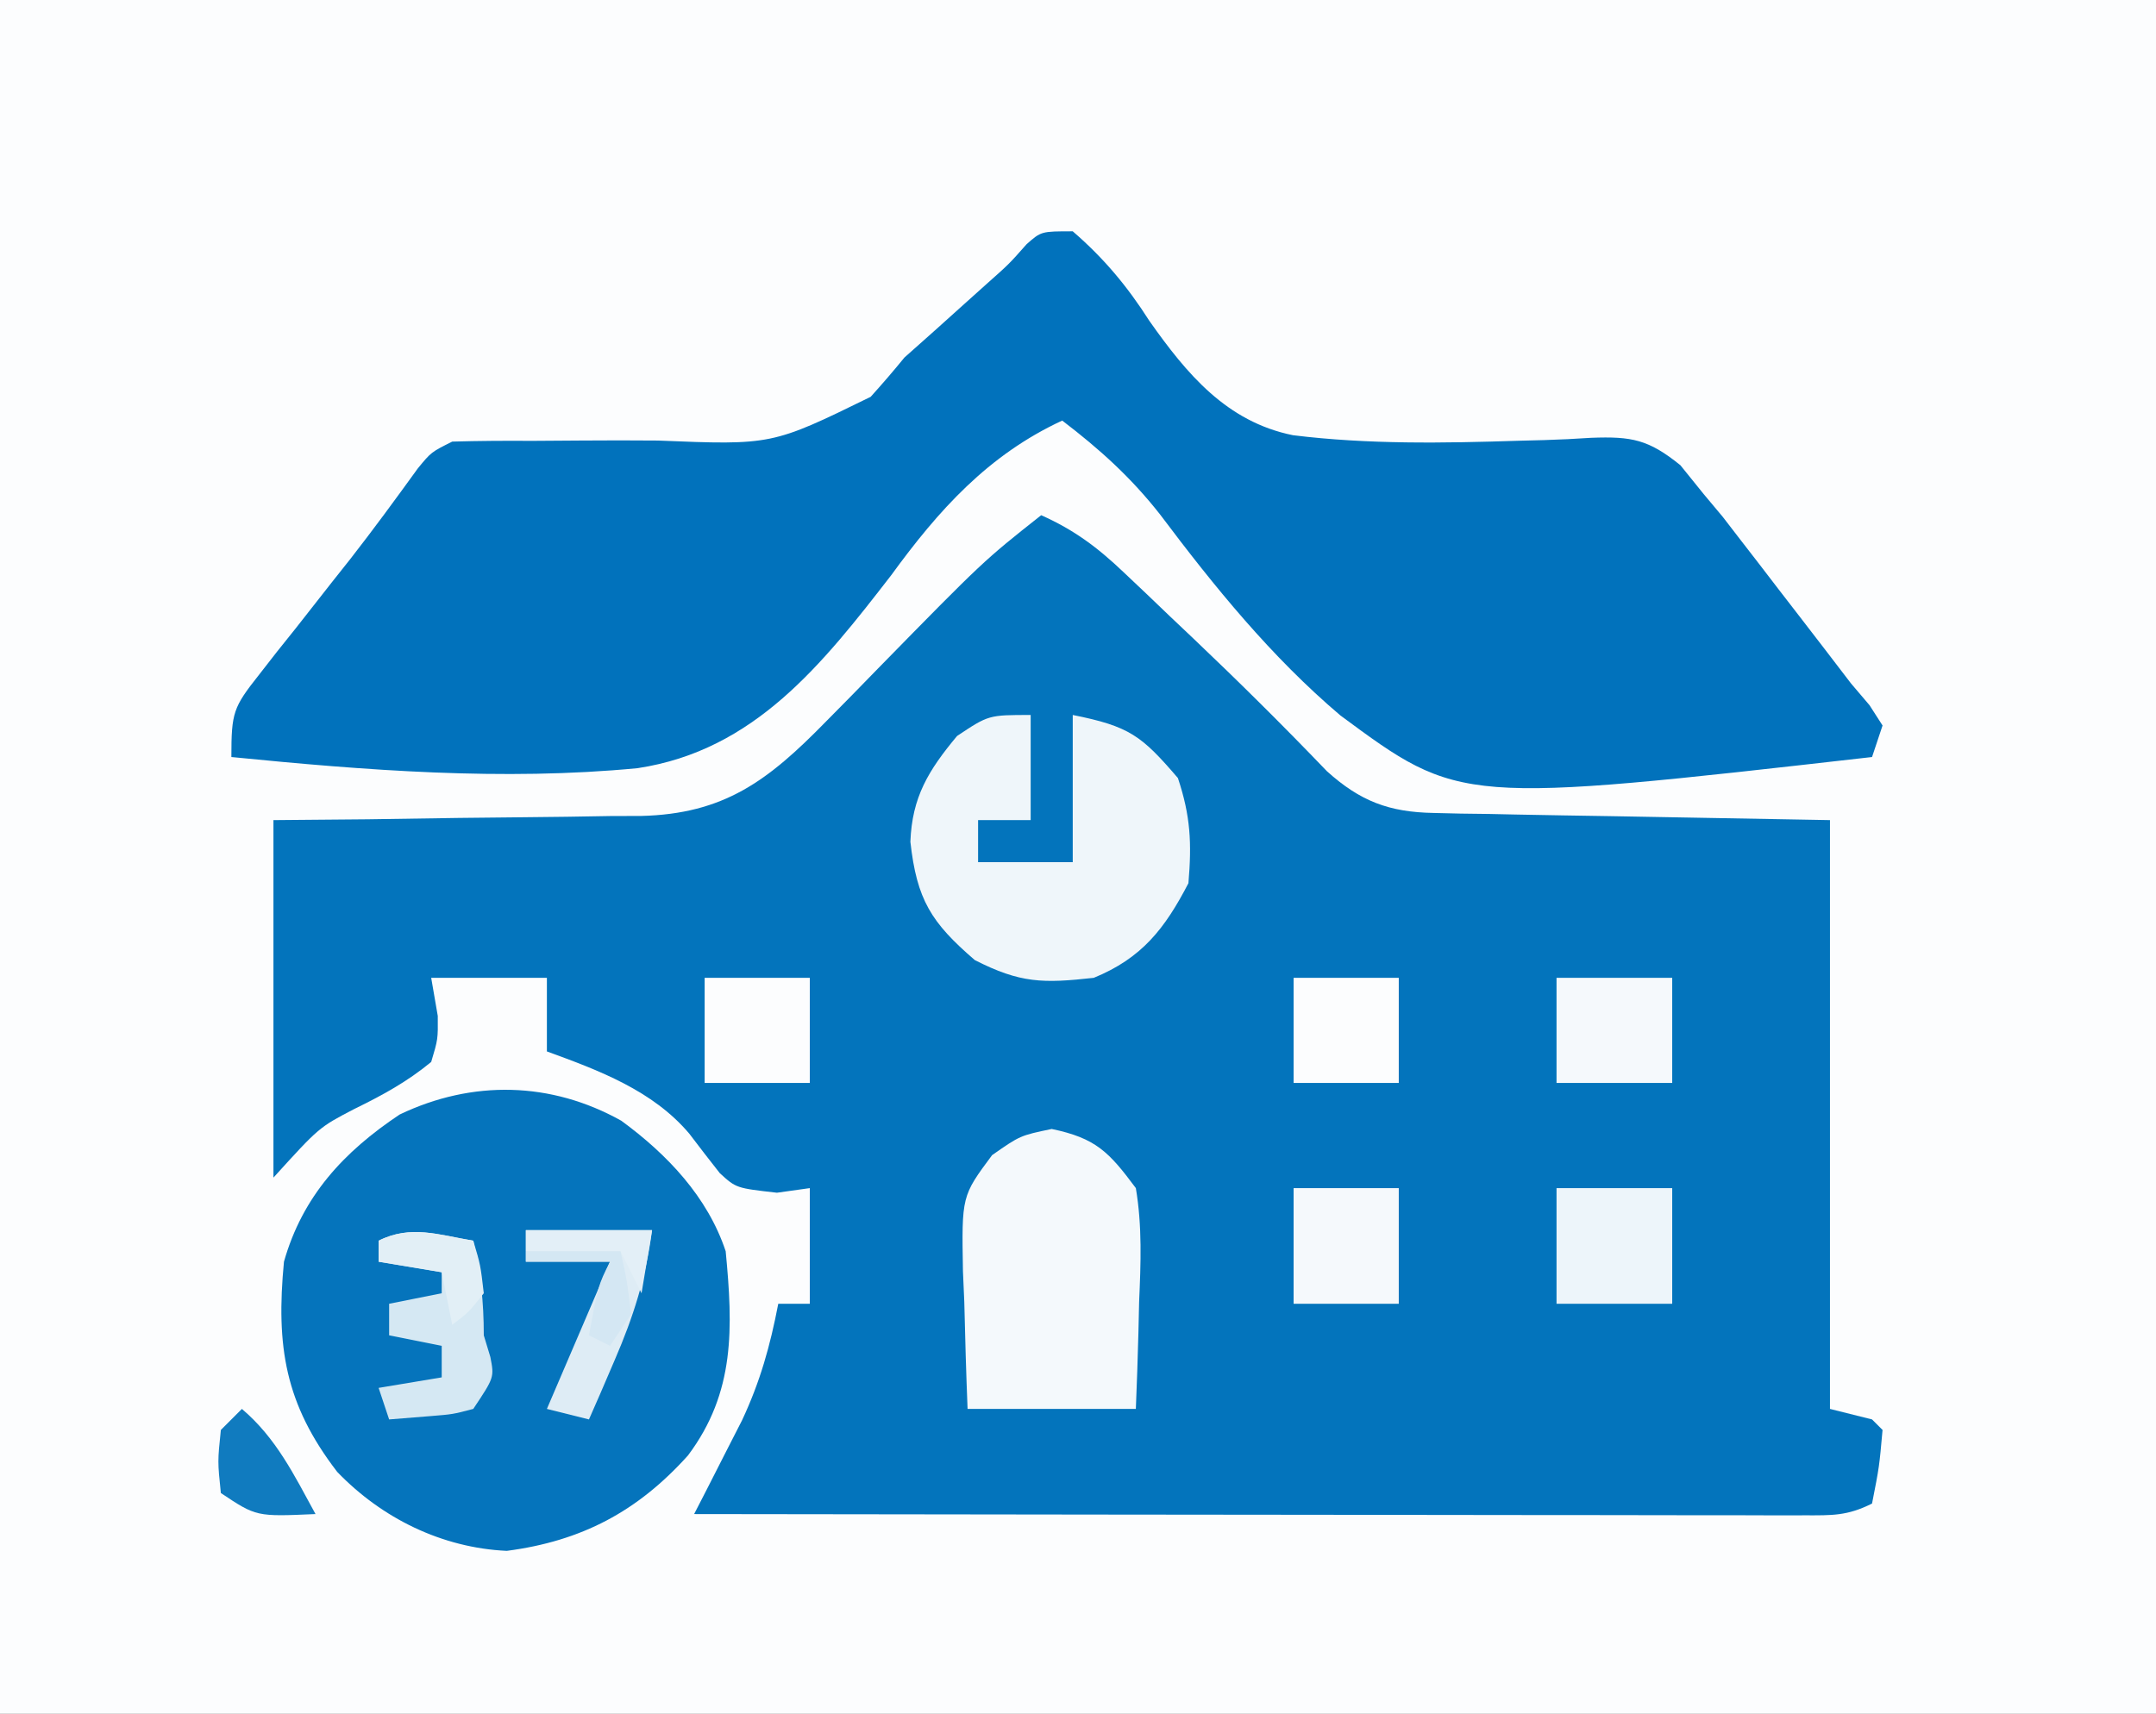 <?xml version="1.0" encoding="UTF-8"?>
<svg version="1.1" xmlns="http://www.w3.org/2000/svg" width="205" height="163">
<rect width="100%" height="100%" fill="#333333" stroke="none"/>
<path d="M0 0 C67.65 0 135.3 0 205 0 C205 53.79 205 107.58 205 163 C137.35 163 69.7 163 0 163 C0 109.21 0 55.42 0 0 Z " fill="#FCFDFE" transform="translate(0,0)"/>
<path d="M0 0 C3.13 1.398 5.349 3.056 7.828 5.414 C8.546 6.093 9.264 6.773 10.004 7.473 C10.745 8.183 11.486 8.893 12.25 9.625 C12.976 10.312 13.701 10.999 14.449 11.707 C18.788 15.83 23.025 20.028 27.167 24.349 C30.332 27.199 33.072 28.242 37.31 28.319 C38.588 28.349 38.588 28.349 39.892 28.38 C41.222 28.397 41.222 28.397 42.578 28.414 C43.4 28.432 44.221 28.449 45.068 28.468 C48.128 28.53 51.189 28.577 54.25 28.625 C61.097 28.749 67.945 28.872 75 29 C75 47.48 75 65.96 75 85 C76.32 85.33 77.64 85.66 79 86 C79.33 86.33 79.66 86.66 80 87 C79.688 90.5 79.688 90.5 79 94 C76.634 95.183 75.223 95.123 72.583 95.12 C71.191 95.122 71.191 95.122 69.77 95.124 C68.749 95.121 67.728 95.117 66.675 95.114 C65.066 95.114 65.066 95.114 63.423 95.114 C59.863 95.113 56.303 95.105 52.742 95.098 C50.279 95.096 47.815 95.094 45.352 95.093 C38.858 95.09 32.365 95.08 25.871 95.069 C19.249 95.058 12.626 95.054 6.004 95.049 C-6.997 95.038 -19.999 95.021 -33 95 C-32.583 94.189 -32.166 93.378 -31.736 92.542 C-31.191 91.471 -30.647 90.4 -30.086 89.297 C-29.545 88.238 -29.004 87.18 -28.447 86.089 C-26.715 82.392 -25.768 78.995 -25 75 C-24.01 75 -23.02 75 -22 75 C-22 71.37 -22 67.74 -22 64 C-23.547 64.217 -23.547 64.217 -25.125 64.438 C-29 64 -29 64 -30.555 62.582 C-31.537 61.337 -32.507 60.081 -33.465 58.816 C-36.925 54.722 -42.05 52.8 -47 51 C-47 48.69 -47 46.38 -47 44 C-50.63 44 -54.26 44 -58 44 C-57.794 45.196 -57.587 46.392 -57.375 47.625 C-57.355 49.84 -57.355 49.84 -58 52 C-60.31 53.905 -62.639 55.164 -65.324 56.48 C-68.662 58.219 -68.662 58.219 -73 63 C-73 51.78 -73 40.56 -73 29 C-70.038 28.974 -67.075 28.948 -64.023 28.922 C-61.144 28.883 -58.265 28.838 -55.385 28.792 C-53.389 28.764 -51.393 28.743 -49.397 28.729 C-46.522 28.708 -43.648 28.661 -40.773 28.609 C-39.886 28.608 -38.998 28.607 -38.083 28.606 C-30.136 28.419 -25.966 25.253 -20.469 19.629 C-19.658 18.807 -18.847 17.985 -18.012 17.139 C-17.183 16.289 -16.354 15.438 -15.5 14.562 C-5.481 4.333 -5.481 4.333 0 0 Z " fill="#0374BC" transform="translate(99,49)"/>
<path d="M0 0 C2.965 2.56 5.195 5.238 7.285 8.516 C10.831 13.547 14.618 18.113 20.942 19.393 C28.084 20.275 35.288 20.151 42.467 19.917 C43.642 19.887 43.642 19.887 44.841 19.856 C46.329 19.81 47.817 19.739 49.303 19.638 C53.147 19.496 54.745 19.794 57.777 22.246 C58.51 23.155 59.244 24.064 60 25 C60.596 25.712 61.191 26.423 61.805 27.156 C62.346 27.859 62.888 28.561 63.445 29.285 C64.047 30.063 64.649 30.841 65.27 31.643 C65.882 32.441 66.494 33.24 67.125 34.062 C67.745 34.865 68.365 35.667 69.004 36.494 C70.675 38.659 72.342 40.826 74 43 C74.581 43.684 75.162 44.368 75.761 45.072 C76.17 45.708 76.579 46.344 77 47 C76.67 47.99 76.34 48.98 76 50 C36.825 54.457 36.825 54.457 25.448 46.044 C18.873 40.467 13.468 33.805 8.306 26.933 C5.512 23.379 2.579 20.735 -1 18 C-8.041 21.261 -12.756 26.514 -17.266 32.715 C-23.796 41.155 -30.253 49.375 -41.373 51.059 C-54.2 52.292 -67.211 51.271 -80 50 C-80 45.759 -79.825 45.279 -77.367 42.172 C-76.808 41.454 -76.248 40.736 -75.672 39.996 C-75.079 39.255 -74.486 38.514 -73.875 37.75 C-72.726 36.287 -71.578 34.823 -70.43 33.359 C-69.861 32.642 -69.292 31.925 -68.706 31.186 C-66.494 28.351 -64.373 25.453 -62.266 22.54 C-61 21 -61 21 -59 20 C-56.469 19.928 -53.96 19.912 -51.43 19.93 C-49.878 19.921 -48.326 19.911 -46.773 19.898 C-44.331 19.882 -41.89 19.875 -39.447 19.9 C-28.603 20.341 -28.603 20.341 -19.215 15.742 C-18.113 14.521 -17.038 13.275 -16 12 C-14.583 10.739 -14.583 10.739 -13.137 9.453 C-12.328 8.726 -11.52 7.999 -10.688 7.25 C-9.866 6.513 -9.045 5.775 -8.199 5.016 C-6.041 3.099 -6.041 3.099 -4.395 1.234 C-3 0 -3 0 0 0 Z " fill="#0172BC" transform="translate(102,22)"/>
<path d="M0 0 C4.376 3.205 8.201 7.236 9.926 12.41 C10.621 19.672 10.846 25.829 6.344 31.832 C1.559 37.158 -3.761 39.976 -10.887 40.91 C-17.05 40.623 -22.754 37.82 -27.008 33.402 C-31.968 26.956 -32.847 21.466 -32.074 13.41 C-30.308 7.176 -26.392 2.956 -21.074 -0.59 C-14.158 -3.897 -6.674 -3.731 0 0 Z " fill="#0574BC" transform="translate(59.074,106.59)"/>
<path d="M0 0 C0 3.3 0 6.6 0 10 C-1.65 10 -3.3 10 -5 10 C-5 11.32 -5 12.64 -5 14 C-2.03 14 0.94 14 4 14 C4 9.38 4 4.76 4 0 C9.403 1.081 10.545 1.969 14 6 C15.206 9.619 15.323 12.192 15 16 C12.748 20.337 10.561 23.134 6 25 C1.173 25.536 -0.979 25.52 -5.312 23.312 C-9.467 19.738 -10.826 17.562 -11.438 12.062 C-11.277 7.812 -9.73 5.276 -7 2 C-4 0 -4 0 0 0 Z " fill="#EFF6FA" transform="translate(98,68)"/>
<path d="M0 0 C4.198 0.875 5.438 2.179 8 5.625 C8.611 9.249 8.472 12.775 8.312 16.438 C8.29 17.417 8.267 18.396 8.244 19.404 C8.185 21.812 8.096 24.219 8 26.625 C2.72 26.625 -2.56 26.625 -8 26.625 C-8.135 23.228 -8.234 19.836 -8.312 16.438 C-8.354 15.478 -8.396 14.518 -8.439 13.529 C-8.563 6.382 -8.563 6.382 -5.668 2.488 C-3 0.625 -3 0.625 0 0 Z " fill="#F4F9FC" transform="translate(100,107.375)"/>
<path d="M0 0 C3.63 0 7.26 0 11 0 C11 3.63 11 7.26 11 11 C7.37 11 3.74 11 0 11 C0 7.37 0 3.74 0 0 Z " fill="#EDF5FA" transform="translate(148,113)"/>
<path d="M0 0 C3.3 0 6.6 0 10 0 C10 3.63 10 7.26 10 11 C6.7 11 3.4 11 0 11 C0 7.37 0 3.74 0 0 Z " fill="#F5F9FC" transform="translate(123,113)"/>
<path d="M0 0 C3.63 0 7.26 0 11 0 C11 3.3 11 6.6 11 10 C7.37 10 3.74 10 0 10 C0 6.7 0 3.4 0 0 Z " fill="#F5F9FC" transform="translate(148,93)"/>
<path d="M0 0 C0.701 3.153 1 5.727 1 9 C1.206 9.681 1.413 10.361 1.625 11.062 C2 13 2 13 0 16 C-1.945 16.512 -1.945 16.512 -4.125 16.688 C-5.404 16.791 -6.683 16.894 -8 17 C-8.33 16.01 -8.66 15.02 -9 14 C-7.02 13.67 -5.04 13.34 -3 13 C-3 12.01 -3 11.02 -3 10 C-4.65 9.67 -6.3 9.34 -8 9 C-8 8.01 -8 7.02 -8 6 C-6.35 5.67 -4.7 5.34 -3 5 C-3 4.34 -3 3.68 -3 3 C-5.97 2.505 -5.97 2.505 -9 2 C-9 1.34 -9 0.68 -9 0 C-5.931 -1.534 -3.299 -0.55 0 0 Z " fill="#D5E8F3" transform="translate(45,118)"/>
<path d="M0 0 C3.3 0 6.6 0 10 0 C10 3.3 10 6.6 10 10 C6.7 10 3.4 10 0 10 C0 6.7 0 3.4 0 0 Z " fill="#FCFDFE" transform="translate(123,93)"/>
<path d="M0 0 C3.3 0 6.6 0 10 0 C10 3.3 10 6.6 10 10 C6.7 10 3.4 10 0 10 C0 6.7 0 3.4 0 0 Z " fill="#FCFDFE" transform="translate(67,93)"/>
<path d="M0 0 C3.96 0 7.92 0 12 0 C11.413 4.49 10.236 8.225 8.438 12.375 C7.982 13.435 7.527 14.494 7.059 15.586 C6.709 16.383 6.36 17.179 6 18 C4.68 17.67 3.36 17.34 2 17 C3.98 12.38 5.96 7.76 8 3 C5.36 3 2.72 3 0 3 C0 2.01 0 1.02 0 0 Z " fill="#DEECF5" transform="translate(50,117)"/>
<path d="M0 0 C3.273 2.782 4.964 6.28 7 10 C1.375 10.25 1.375 10.25 -2 8 C-2.312 5 -2.312 5 -2 2 C-1.34 1.34 -0.68 0.68 0 0 Z " fill="#107BBF" transform="translate(23,134)"/>
<path d="M0 0 C0.688 2.312 0.688 2.312 1 5 C-0.438 6.812 -0.438 6.812 -2 8 C-2.33 6.35 -2.66 4.7 -3 3 C-5.97 2.505 -5.97 2.505 -9 2 C-9 1.34 -9 0.68 -9 0 C-5.931 -1.534 -3.299 -0.55 0 0 Z M-7 7 C-3 8 -3 8 -3 8 Z " fill="#E2EFF6" transform="translate(45,118)"/>
<path d="M0 0 C3.96 0 7.92 0 12 0 C11.67 1.98 11.34 3.96 11 6 C10.34 4.68 9.68 3.36 9 2 C6.03 2 3.06 2 0 2 C0 1.34 0 0.68 0 0 Z " fill="#E3EFF7" transform="translate(50,117)"/>
<path d="M0 0 C2.97 0 5.94 0 9 0 C9.625 2.812 9.625 2.812 10 6 C9.01 7.485 9.01 7.485 8 9 C7.34 8.67 6.68 8.34 6 8 C6.875 3.25 6.875 3.25 8 1 C5.36 1 2.72 1 0 1 C0 0.67 0 0.34 0 0 Z " fill="#D4E7F3" transform="translate(50,119)"/>
</svg>
